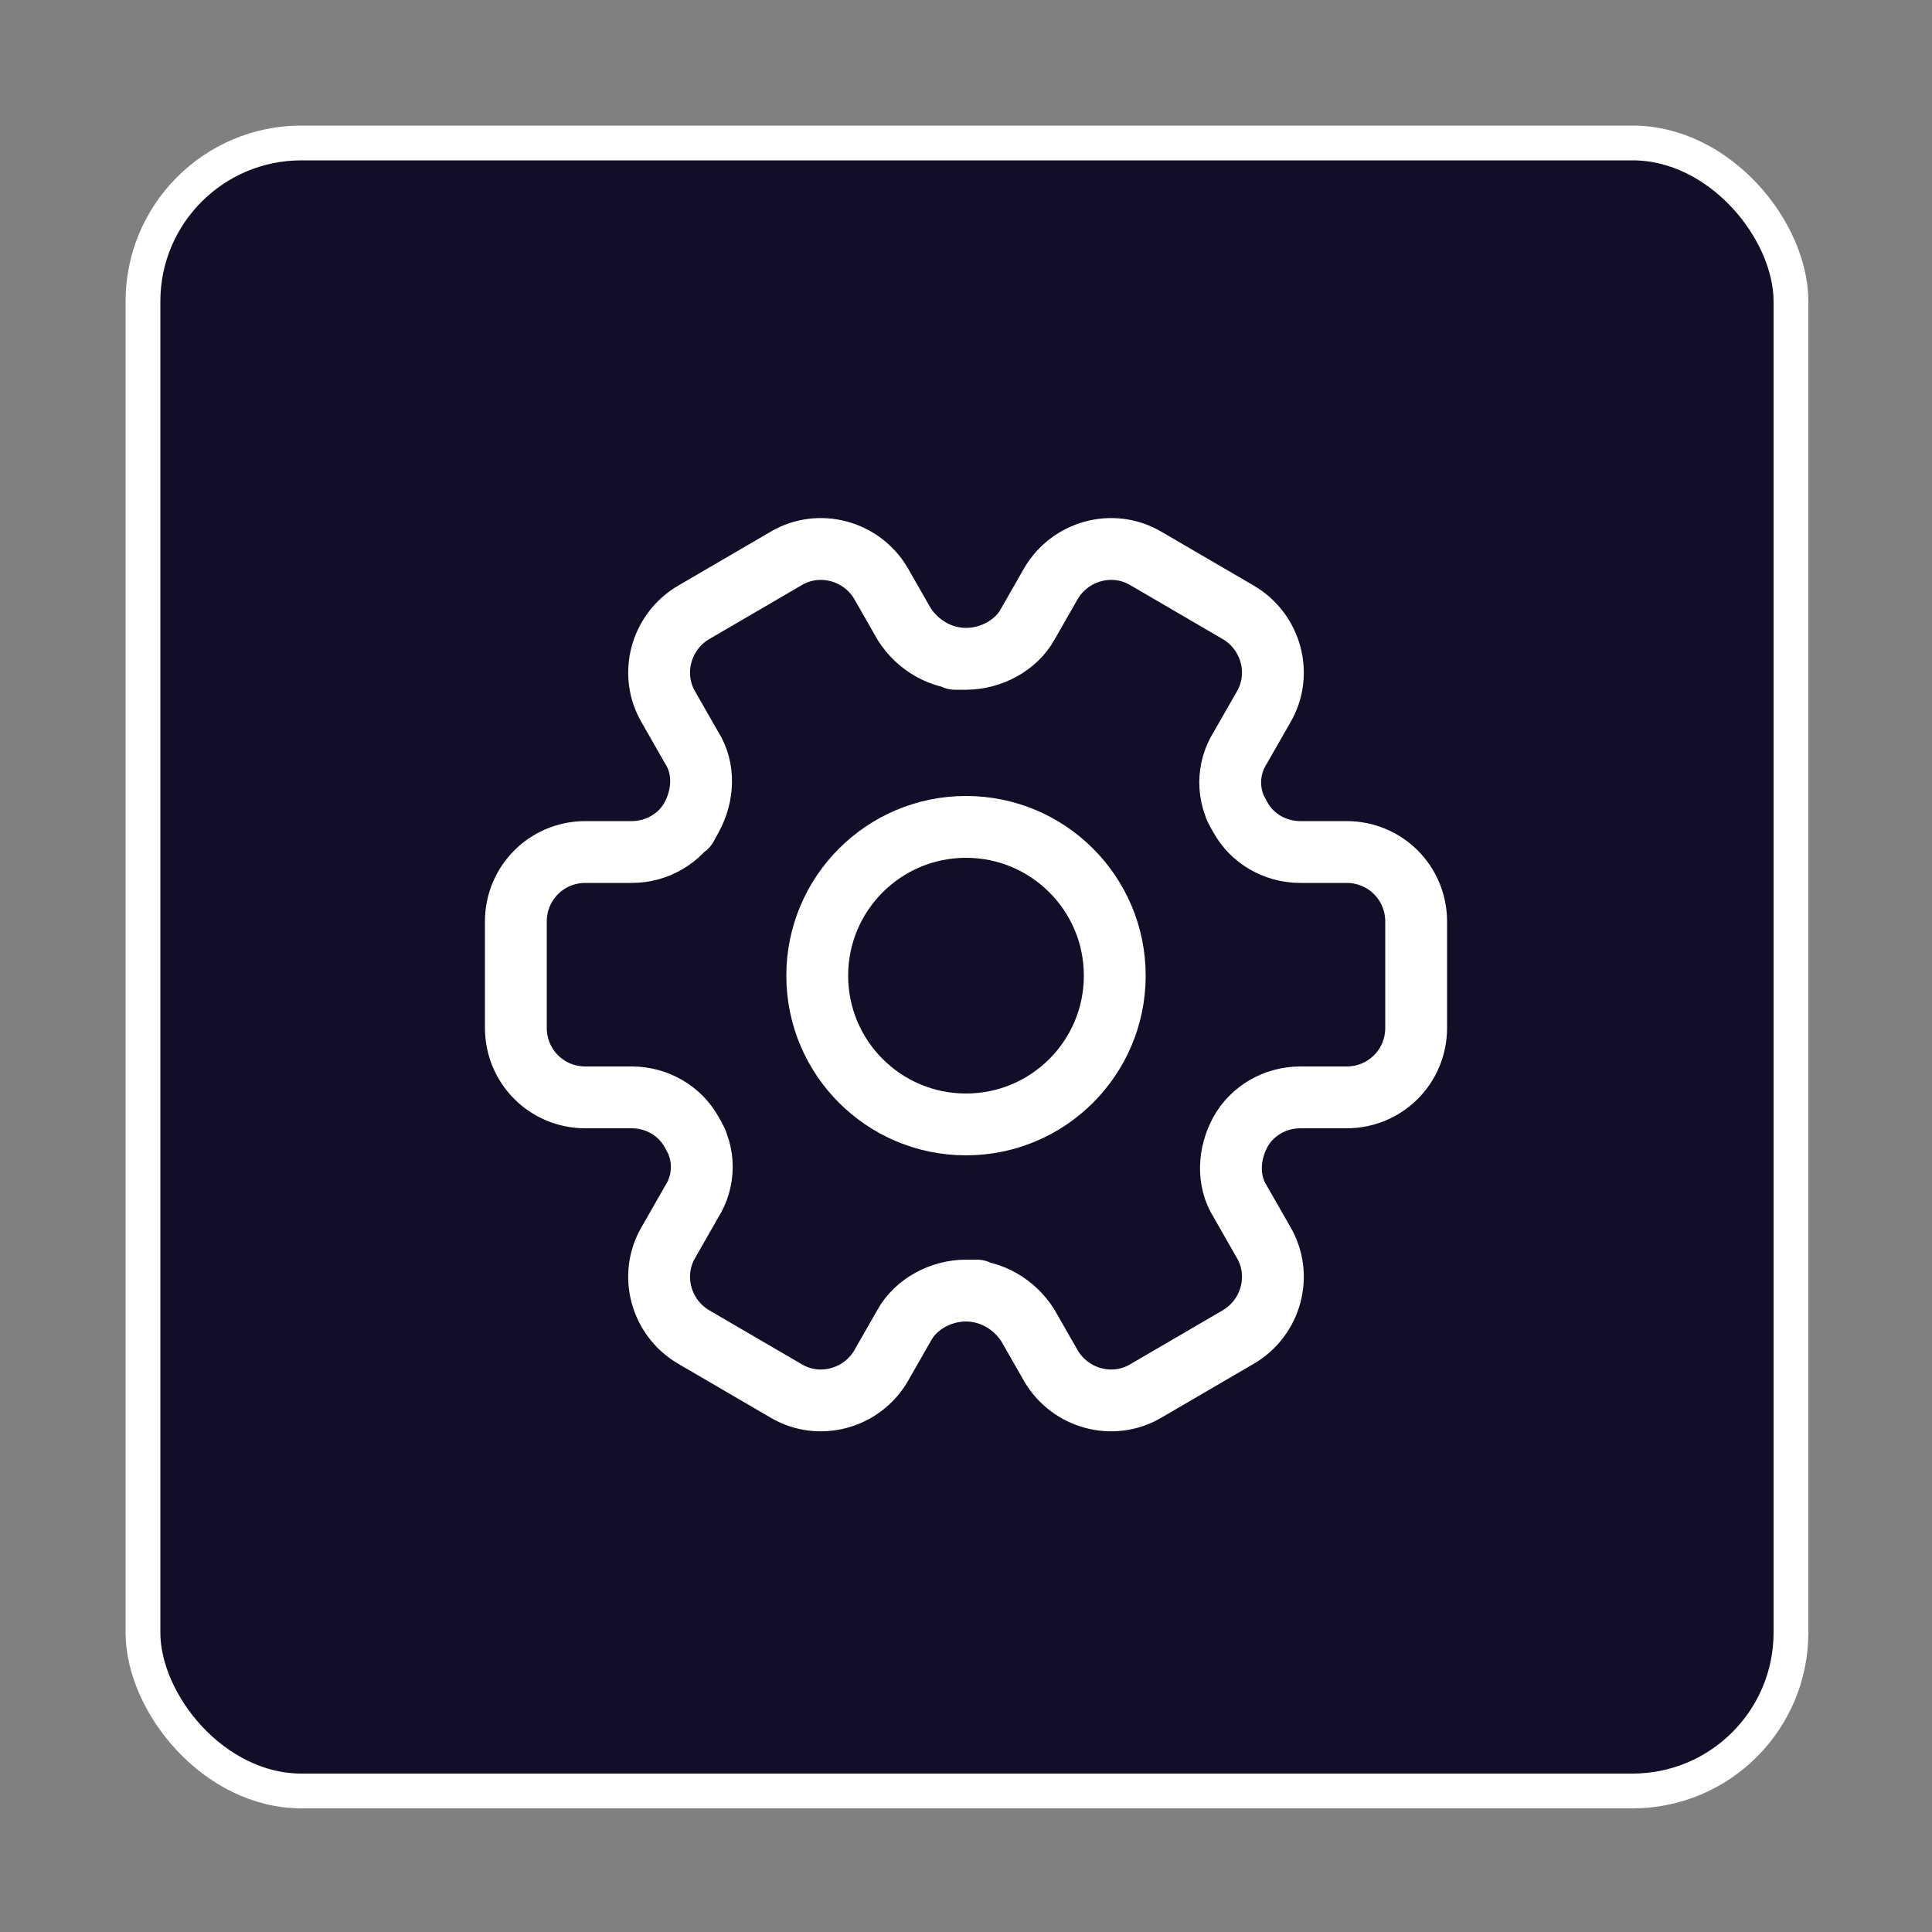 <?xml version="1.0" encoding="UTF-8"?>
<svg id="Layer_1" xmlns="http://www.w3.org/2000/svg" version="1.1" viewBox="0 0 100 100">
  <rect x="0" y="0" width="100" height="100" fill="#808080" stroke="none"/>
  <!-- Generator: Adobe Illustrator 29.6.1, SVG Export Plug-In . SVG Version: 2.1.1 Build 9)  -->
  <defs>
    <style>
      .st0 {
        fill: #120e28;
        stroke-width: 1.8px;
      }

      .st0, .st1 {
        stroke: #fff;
        stroke-linecap: round;
        stroke-linejoin: round;
      }

      .st1 {
        fill: none;
        stroke-width: 3.2px;
      }
    </style>
  </defs>
  <rect class="st0" x="7.4" y="7.4" width="85.3" height="85.3" rx="8.2" ry="8.2"/>
  <path class="st1" d="M50,34.1s0,0,0,0c-1.3,0-2.5-.7-3.2-1.8l-1.2-2.1c-1-1.7-3.2-2.3-4.9-1.3l-4.8,2.8c-1.7,1-2.3,3.2-1.3,4.9l1.2,2.1c.7,1.1.6,2.5,0,3.6s0,0,0,0c-.6,1.1-1.8,1.8-3.1,1.8h-2.4c-2,0-3.6,1.6-3.6,3.6v5.5c0,2,1.6,3.6,3.6,3.6h2.4c1.3,0,2.5.7,3.1,1.8s0,0,0,0c.7,1.1.7,2.5,0,3.6l-1.2,2.1c-1,1.7-.4,3.9,1.3,4.9l4.8,2.8c1.7,1,3.9.4,4.9-1.3l1.2-2.1c.6-1.1,1.9-1.8,3.2-1.8s0,0,0,0,0,0,0,0c1.3,0,2.5.7,3.2,1.8l1.2,2.1c1,1.7,3.2,2.3,4.9,1.3l4.8-2.8c1.7-1,2.3-3.2,1.3-4.9l-1.2-2.1c-.7-1.1-.6-2.5,0-3.6,0,0,0,0,0,0,.6-1.1,1.8-1.8,3.1-1.8h2.4c2,0,3.6-1.6,3.6-3.6v-5.5c0-2-1.6-3.6-3.6-3.6h-2.4c-1.3,0-2.5-.7-3.1-1.8s0,0,0,0c-.7-1.1-.7-2.5,0-3.6l1.2-2.1c1-1.7.4-3.9-1.3-4.9l-4.8-2.8c-1.7-1-3.9-.4-4.9,1.3l-1.2,2.1c-.6,1.1-1.9,1.8-3.2,1.8s0,0,0,0Z"/>
  <circle class="st1" cx="50" cy="50.5" r="7.7"/>
</svg>